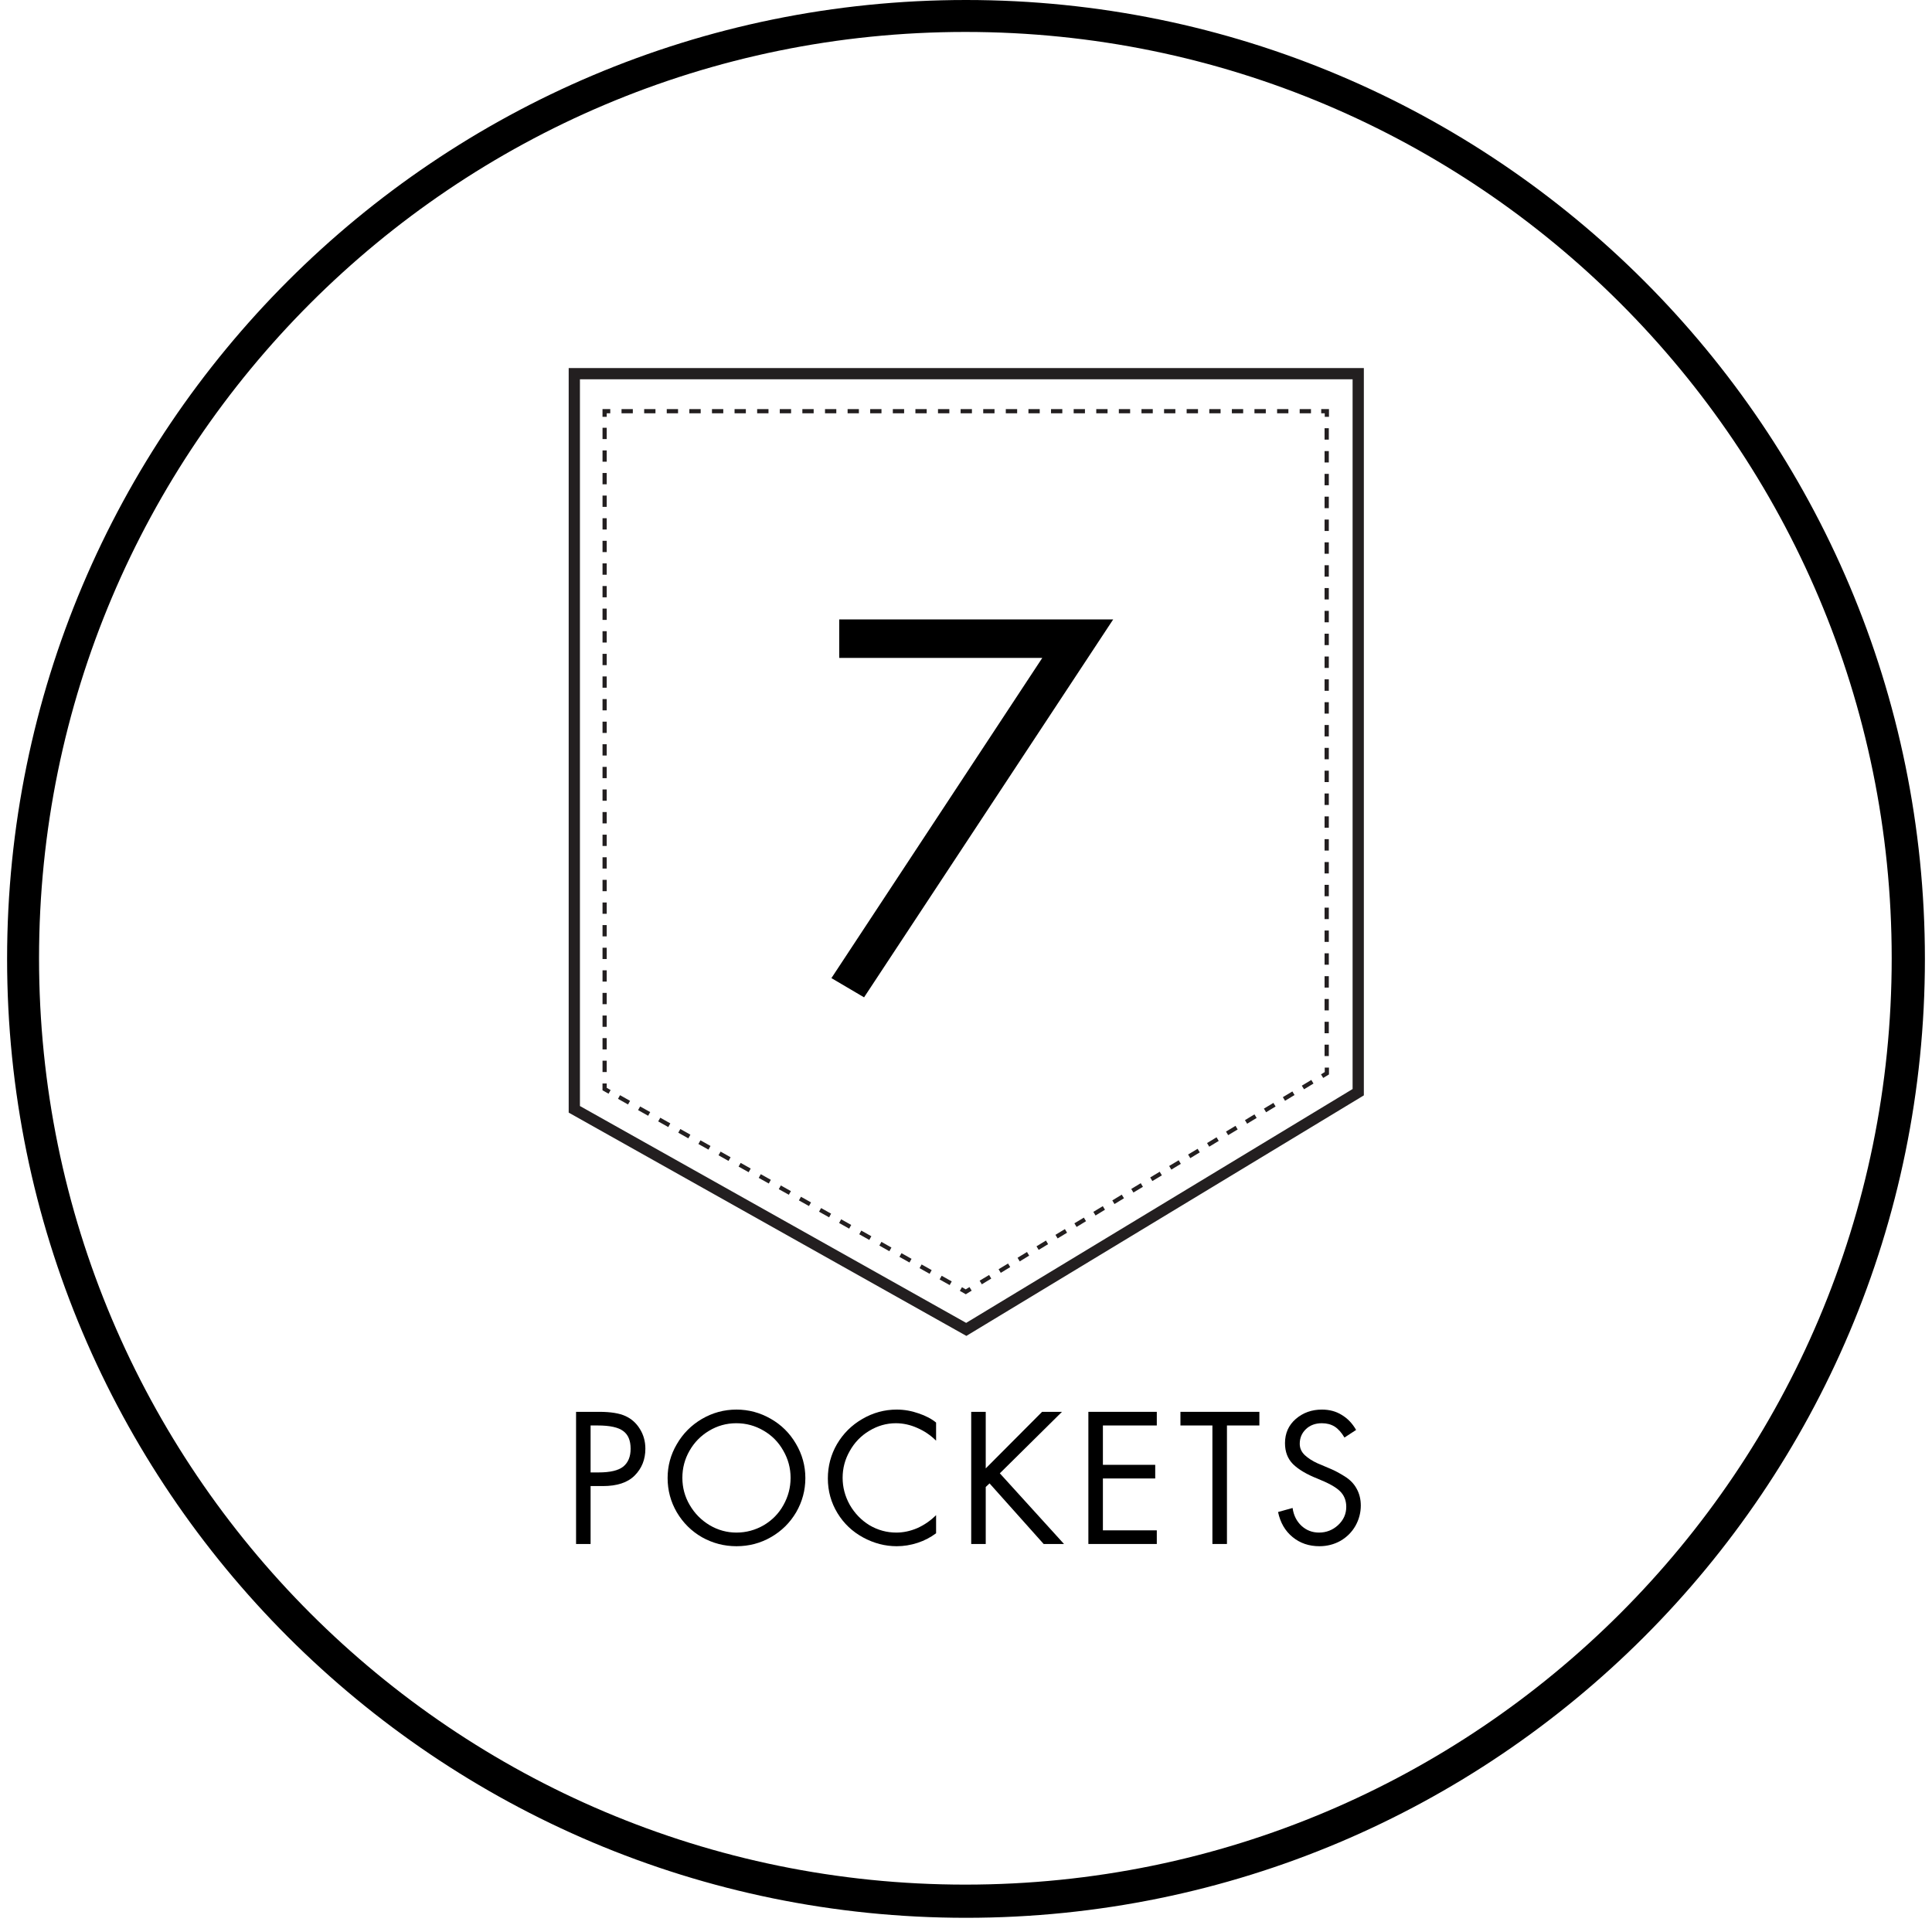 <svg xmlns="http://www.w3.org/2000/svg" xmlns:xlink="http://www.w3.org/1999/xlink" width="180" zoomAndPan="magnify" viewBox="0 0 135 135" height="180" preserveAspectRatio="xMidYMid meet" version="1.0"><defs><g/><clipPath id="3e43d50b3d"><path d="M 0.496 0 L 134.504 0 L 134.504 134.008 L 0.496 134.008 Z M 0.496 0 " clip-rule="nonzero"/></clipPath><clipPath id="7f0e86ad2b"><path d="M 67.5 0 C 30.496 0 0.496 30 0.496 67.004 C 0.496 104.008 30.496 134.008 67.5 134.008 C 104.504 134.008 134.504 104.008 134.504 67.004 C 134.504 30 104.504 0 67.5 0 Z M 67.5 0 " clip-rule="nonzero"/></clipPath><clipPath id="2e130b29cb"><path d="M 32.148 22.73 L 102.875 22.73 L 102.875 93.457 L 32.148 93.457 Z M 32.148 22.73 " clip-rule="nonzero"/></clipPath><clipPath id="bc8ea62222"><path d="M 62 85 L 72 85 L 72 93.457 L 62 93.457 Z M 62 85 " clip-rule="nonzero"/></clipPath></defs><g clip-path="url(#3e43d50b3d)"><g clip-path="url(#7f0e86ad2b)"><path stroke-linecap="butt" transform="matrix(0.744, 0, 0, 0.744, 0.496, 0)" fill="none" stroke-linejoin="miter" d="M 90 -0 C 40.296 -0 -0 40.296 -0 90 C -0 139.704 40.296 180.001 90 180.001 C 139.704 180.001 180 139.704 180 90 C 180 40.296 139.704 -0 90 -0 Z M 90 -0 " stroke="#000000" stroke-width="6" stroke-opacity="1" stroke-miterlimit="4"/></g></g><g clip-path="url(#2e130b29cb)"><path stroke-linecap="butt" transform="matrix(0.393, 0, 0, 0.393, 32.15, 22.732)" fill="none" stroke-linejoin="miter" d="M 20.307 8.595 L 159.687 8.595 L 159.687 136.353 L 89.997 178.525 L 20.307 139.395 Z M 20.307 8.595 " stroke="#231f20" stroke-width="2" stroke-opacity="1" stroke-miterlimit="10"/></g><path stroke-linecap="butt" transform="matrix(0.393, 0, 0, 0.393, 32.15, 22.732)" fill="none" stroke-linejoin="miter" d="M 25.695 16.27 L 25.695 15.266 L 26.699 15.266 " stroke="#231f20" stroke-width="0.75" stroke-opacity="1" stroke-miterlimit="10"/><path fill="#231f20" d="M 43.43 28.586 L 43.43 28.879 M 43.43 28.586 L 44.219 28.586 L 44.219 28.879 L 43.43 28.879 M 45.012 28.586 L 45.012 28.879 M 45.012 28.586 L 45.801 28.586 L 45.801 28.879 L 45.012 28.879 M 46.59 28.586 L 46.59 28.879 M 46.59 28.586 L 47.379 28.586 L 47.379 28.879 L 46.59 28.879 M 48.168 28.586 L 48.168 28.879 M 48.168 28.586 L 48.961 28.586 L 48.961 28.879 L 48.168 28.879 M 49.75 28.586 L 49.75 28.879 M 49.75 28.586 L 50.539 28.586 L 50.539 28.879 L 49.75 28.879 M 51.328 28.586 L 51.328 28.879 M 51.328 28.586 L 52.117 28.586 L 52.117 28.879 L 51.328 28.879 M 52.906 28.586 L 52.906 28.879 M 52.906 28.586 L 53.699 28.586 L 53.699 28.879 L 52.906 28.879 M 54.488 28.586 L 54.488 28.879 M 54.488 28.586 L 55.277 28.586 L 55.277 28.879 L 54.488 28.879 M 56.066 28.586 L 56.066 28.879 M 56.066 28.586 L 56.855 28.586 L 56.855 28.879 L 56.066 28.879 M 57.648 28.586 L 57.648 28.879 M 57.648 28.586 L 58.438 28.586 L 58.438 28.879 L 57.648 28.879 M 59.227 28.586 L 59.227 28.879 M 59.227 28.586 L 60.016 28.586 L 60.016 28.879 L 59.227 28.879 M 60.805 28.586 L 60.805 28.879 M 60.805 28.586 L 61.594 28.586 L 61.594 28.879 L 60.805 28.879 M 62.387 28.586 L 62.387 28.879 M 62.387 28.586 L 63.176 28.586 L 63.176 28.879 L 62.387 28.879 M 63.965 28.586 L 63.965 28.879 M 63.965 28.586 L 64.754 28.586 L 64.754 28.879 L 63.965 28.879 M 65.543 28.586 L 65.543 28.879 M 65.543 28.586 L 66.336 28.586 L 66.336 28.879 L 65.543 28.879 M 67.125 28.586 L 67.125 28.879 M 67.125 28.586 L 67.914 28.586 L 67.914 28.879 L 67.125 28.879 M 68.703 28.586 L 68.703 28.879 M 68.703 28.586 L 69.492 28.586 L 69.492 28.879 L 68.703 28.879 M 70.281 28.586 L 70.281 28.879 M 70.281 28.586 L 71.074 28.586 L 71.074 28.879 L 70.281 28.879 M 71.863 28.586 L 71.863 28.879 M 71.863 28.586 L 72.652 28.586 L 72.652 28.879 L 71.863 28.879 M 73.441 28.586 L 73.441 28.879 M 73.441 28.586 L 74.23 28.586 L 74.23 28.879 L 73.441 28.879 M 75.023 28.586 L 75.023 28.879 M 75.023 28.586 L 75.812 28.586 L 75.812 28.879 L 75.023 28.879 M 76.602 28.586 L 76.602 28.879 M 76.602 28.586 L 77.391 28.586 L 77.391 28.879 L 76.602 28.879 M 78.18 28.586 L 78.18 28.879 M 78.18 28.586 L 78.969 28.586 L 78.969 28.879 L 78.18 28.879 M 79.762 28.586 L 79.762 28.879 M 79.762 28.586 L 80.551 28.586 L 80.551 28.879 L 79.762 28.879 M 81.34 28.586 L 81.34 28.879 M 81.34 28.586 L 82.129 28.586 L 82.129 28.879 L 81.34 28.879 M 82.918 28.586 L 82.918 28.879 M 82.918 28.586 L 83.711 28.586 L 83.711 28.879 L 82.918 28.879 M 84.5 28.586 L 84.5 28.879 M 84.5 28.586 L 85.289 28.586 L 85.289 28.879 L 84.5 28.879 M 86.078 28.586 L 86.078 28.879 M 86.078 28.586 L 86.867 28.586 L 86.867 28.879 L 86.078 28.879 M 87.656 28.586 L 87.656 28.879 M 87.656 28.586 L 88.449 28.586 L 88.449 28.879 L 87.656 28.879 M 89.238 28.586 L 89.238 28.879 M 89.238 28.586 L 90.027 28.586 L 90.027 28.879 L 89.238 28.879 M 90.816 28.586 L 90.816 28.879 M 90.816 28.586 L 91.605 28.586 L 91.605 28.879 L 90.816 28.879 " fill-opacity="1" fill-rule="nonzero"/><path stroke-linecap="butt" transform="matrix(0.393, 0, 0, 0.393, 32.15, 22.732)" fill="none" stroke-linejoin="miter" d="M 153.106 15.266 L 154.11 15.266 L 154.11 16.27 " stroke="#231f20" stroke-width="0.75" stroke-opacity="1" stroke-miterlimit="10"/><path fill="#231f20" d="M 92.852 29.922 L 92.555 29.922 M 92.852 29.922 L 92.852 30.719 L 92.555 30.719 L 92.555 29.922 M 92.852 31.52 L 92.555 31.52 M 92.852 31.52 L 92.852 32.316 L 92.555 32.316 L 92.555 31.52 M 92.852 33.113 L 92.555 33.113 M 92.852 33.113 L 92.852 33.91 L 92.555 33.91 L 92.555 33.113 M 92.852 34.707 L 92.555 34.707 M 92.852 34.707 L 92.852 35.508 L 92.555 35.508 L 92.555 34.707 M 92.852 36.305 L 92.555 36.305 M 92.852 36.305 L 92.852 37.102 L 92.555 37.102 L 92.555 36.305 M 92.852 37.898 L 92.555 37.898 M 92.852 37.898 L 92.852 38.695 L 92.555 38.695 L 92.555 37.898 M 92.852 39.496 L 92.555 39.496 M 92.852 39.496 L 92.852 40.293 L 92.555 40.293 L 92.555 39.496 M 92.852 41.09 L 92.555 41.09 M 92.852 41.09 L 92.852 41.887 L 92.555 41.887 L 92.555 41.09 M 92.852 42.684 L 92.555 42.684 M 92.852 42.684 L 92.852 43.484 L 92.555 43.484 L 92.555 42.684 M 92.852 44.281 L 92.555 44.281 M 92.852 44.281 L 92.852 45.078 L 92.555 45.078 L 92.555 44.281 M 92.852 45.875 L 92.555 45.875 M 92.852 45.875 L 92.852 46.672 L 92.555 46.672 L 92.555 45.875 M 92.852 47.469 L 92.555 47.469 M 92.852 47.469 L 92.852 48.27 L 92.555 48.27 L 92.555 47.469 M 92.852 49.066 L 92.555 49.066 M 92.852 49.066 L 92.852 49.863 L 92.555 49.863 L 92.555 49.066 M 92.852 50.66 L 92.555 50.66 M 92.852 50.66 L 92.852 51.457 L 92.555 51.457 L 92.555 50.66 M 92.852 52.258 L 92.555 52.258 M 92.852 52.258 L 92.852 53.055 L 92.555 53.055 L 92.555 52.258 M 92.852 53.852 L 92.555 53.852 M 92.852 53.852 L 92.852 54.648 L 92.555 54.648 L 92.555 53.852 M 92.852 55.445 L 92.555 55.445 M 92.852 55.445 L 92.852 56.246 L 92.555 56.246 L 92.555 55.445 M 92.852 57.043 L 92.555 57.043 M 92.852 57.043 L 92.852 57.84 L 92.555 57.84 L 92.555 57.043 M 92.852 58.637 L 92.555 58.637 M 92.852 58.637 L 92.852 59.434 L 92.555 59.434 L 92.555 58.637 M 92.852 60.234 L 92.555 60.234 M 92.852 60.234 L 92.852 61.031 L 92.555 61.031 L 92.555 60.234 M 92.852 61.828 L 92.555 61.828 M 92.852 61.828 L 92.852 62.625 L 92.555 62.625 L 92.555 61.828 M 92.852 63.422 L 92.555 63.422 M 92.852 63.422 L 92.852 64.223 L 92.555 64.223 L 92.555 63.422 M 92.852 65.02 L 92.555 65.02 M 92.852 65.02 L 92.852 65.816 L 92.555 65.816 L 92.555 65.02 M 92.852 66.613 L 92.555 66.613 M 92.852 66.613 L 92.852 67.41 L 92.555 67.41 L 92.555 66.613 M 92.852 68.211 L 92.555 68.211 M 92.852 68.211 L 92.852 69.008 L 92.555 69.008 L 92.555 68.211 M 92.852 69.805 L 92.555 69.805 M 92.852 69.805 L 92.852 70.602 L 92.555 70.602 L 92.555 69.805 M 92.852 71.398 L 92.555 71.398 M 92.852 71.398 L 92.852 72.199 L 92.555 72.199 L 92.555 71.398 M 92.852 72.996 L 92.555 72.996 M 92.852 72.996 L 92.852 73.793 L 92.555 73.793 L 92.555 72.996 " fill-opacity="1" fill-rule="nonzero"/><path stroke-linecap="butt" transform="matrix(0.393, 0, 0, 0.393, 32.15, 22.732)" fill="none" stroke-linejoin="miter" d="M 154.11 131.979 L 154.11 132.983 L 153.265 133.5 " stroke="#231f20" stroke-width="0.75" stroke-opacity="1" stroke-miterlimit="10"/><path fill="#231f20" d="M 91.781 75.715 L 91.629 75.461 M 91.781 75.715 L 91.121 76.113 L 90.965 75.863 L 91.629 75.461 M 90.457 76.516 L 90.305 76.266 M 90.457 76.516 L 89.793 76.918 L 89.641 76.664 L 90.305 76.266 M 89.133 77.316 L 88.98 77.066 M 89.133 77.316 L 88.469 77.719 L 88.316 77.465 L 88.98 77.066 M 87.809 78.117 L 87.656 77.867 M 87.809 78.117 L 87.145 78.52 L 86.992 78.27 L 87.656 77.867 M 86.484 78.922 L 86.332 78.668 M 86.484 78.922 L 85.82 79.32 L 85.668 79.07 L 86.332 78.668 M 85.16 79.723 L 85.008 79.469 M 85.16 79.723 L 84.496 80.125 L 84.344 79.871 L 85.008 79.469 M 83.836 80.523 L 83.684 80.273 M 83.836 80.523 L 83.172 80.926 L 83.02 80.672 L 83.684 80.273 M 82.512 81.324 L 82.359 81.074 M 82.512 81.324 L 81.848 81.727 L 81.695 81.473 L 82.359 81.074 M 81.188 82.129 L 81.035 81.875 M 81.188 82.129 L 80.523 82.527 L 80.371 82.277 L 81.035 81.875 M 79.863 82.93 L 79.711 82.676 M 79.863 82.93 L 79.199 83.328 L 79.047 83.078 L 79.711 82.676 M 78.539 83.73 L 78.383 83.477 M 78.539 83.73 L 77.875 84.133 L 77.723 83.879 L 78.383 83.477 M 77.211 84.531 L 77.059 84.281 M 77.211 84.531 L 76.551 84.934 L 76.398 84.68 L 77.059 84.281 M 75.887 85.332 L 75.734 85.082 M 75.887 85.332 L 75.227 85.734 L 75.074 85.48 L 75.734 85.082 M 74.562 86.137 L 74.41 85.883 M 74.562 86.137 L 73.902 86.535 L 73.75 86.285 L 74.41 85.883 M 73.238 86.938 L 73.086 86.684 M 73.238 86.938 L 72.578 87.336 L 72.426 87.086 L 73.086 86.684 M 71.914 87.738 L 71.762 87.484 M 71.914 87.738 L 71.254 88.141 L 71.102 87.887 L 71.762 87.484 M 70.59 88.539 L 70.438 88.289 M 70.59 88.539 L 69.93 88.941 L 69.777 88.688 L 70.438 88.289 M 69.266 89.34 L 69.113 89.09 M 69.266 89.34 L 68.605 89.742 L 68.453 89.488 L 69.113 89.09 " fill-opacity="1" fill-rule="nonzero"/><g clip-path="url(#bc8ea62222)"><path stroke-linecap="butt" transform="matrix(0.393, 0, 0, 0.393, 32.15, 22.732)" fill="none" stroke-linejoin="miter" d="M 90.762 171.318 L 89.907 171.845 L 89.042 171.348 " stroke="#231f20" stroke-width="0.75" stroke-opacity="1" stroke-miterlimit="10"/></g><path fill="#231f20" d="M 66.359 89.797 L 66.504 89.539 M 66.359 89.797 L 65.656 89.402 L 65.801 89.145 L 66.504 89.539 M 64.957 89.008 L 65.102 88.75 M 64.957 89.008 L 64.254 88.613 L 64.398 88.355 L 65.102 88.75 M 63.551 88.219 L 63.695 87.961 M 63.551 88.219 L 62.848 87.824 L 62.992 87.566 L 63.695 87.961 M 62.145 87.43 L 62.289 87.172 M 62.145 87.43 L 61.445 87.035 L 61.59 86.777 L 62.289 87.172 M 60.742 86.641 L 60.887 86.383 M 60.742 86.641 L 60.039 86.246 L 60.184 85.988 L 60.887 86.383 M 59.336 85.852 L 59.48 85.594 M 59.336 85.852 L 58.633 85.457 L 58.777 85.199 L 59.48 85.594 M 57.934 85.062 L 58.074 84.805 M 57.934 85.062 L 57.23 84.668 L 57.375 84.414 L 58.074 84.805 M 56.527 84.273 L 56.672 84.02 M 56.527 84.273 L 55.824 83.879 L 55.969 83.625 L 56.672 84.02 M 55.121 83.484 L 55.266 83.23 M 55.121 83.484 L 54.418 83.094 L 54.562 82.836 L 55.266 83.23 M 53.719 82.699 L 53.863 82.441 M 53.719 82.699 L 53.016 82.305 L 53.16 82.047 L 53.863 82.441 M 52.312 81.91 L 52.457 81.652 M 52.312 81.91 L 51.609 81.516 L 51.754 81.258 L 52.457 81.652 M 50.906 81.121 L 51.051 80.863 M 50.906 81.121 L 50.207 80.727 L 50.352 80.469 L 51.051 80.863 M 49.504 80.332 L 49.648 80.074 M 49.504 80.332 L 48.801 79.938 L 48.945 79.68 L 49.648 80.074 M 48.098 79.543 L 48.242 79.285 M 48.098 79.543 L 47.395 79.148 L 47.539 78.891 L 48.242 79.285 M 46.695 78.754 L 46.84 78.496 M 46.695 78.754 L 45.992 78.359 L 46.137 78.102 L 46.84 78.496 M 45.289 77.965 L 45.434 77.707 M 45.289 77.965 L 44.586 77.57 L 44.73 77.316 L 45.434 77.707 M 43.883 77.176 L 44.027 76.922 M 43.883 77.176 L 43.184 76.781 L 43.324 76.527 L 44.027 76.922 " fill-opacity="1" fill-rule="nonzero"/><path stroke-linecap="butt" transform="matrix(0.393, 0, 0, 0.393, 32.15, 22.732)" fill="none" stroke-linejoin="miter" d="M 26.58 136.294 L 25.695 135.797 L 25.695 134.802 " stroke="#231f20" stroke-width="0.75" stroke-opacity="1" stroke-miterlimit="10"/><path fill="#231f20" d="M 42.102 74.91 L 42.395 74.91 M 42.102 74.91 L 42.102 74.117 L 42.395 74.117 L 42.395 74.91 M 42.102 73.328 L 42.395 73.328 M 42.102 73.328 L 42.102 72.539 L 42.395 72.539 L 42.395 73.328 M 42.102 71.75 L 42.395 71.75 M 42.102 71.75 L 42.102 70.961 L 42.395 70.961 L 42.395 71.75 M 42.102 70.168 L 42.395 70.168 M 42.102 70.168 L 42.102 69.379 L 42.395 69.379 L 42.395 70.168 M 42.102 68.59 L 42.395 68.59 M 42.102 68.59 L 42.102 67.801 L 42.395 67.801 L 42.395 68.59 M 42.102 67.012 L 42.395 67.012 M 42.102 67.012 L 42.102 66.223 L 42.395 66.223 L 42.395 67.012 M 42.102 65.43 L 42.395 65.43 M 42.102 65.43 L 42.102 64.641 L 42.395 64.641 L 42.395 65.43 M 42.102 63.852 L 42.395 63.852 M 42.102 63.852 L 42.102 63.062 L 42.395 63.062 L 42.395 63.852 M 42.102 62.273 L 42.395 62.273 M 42.102 62.273 L 42.102 61.48 L 42.395 61.48 L 42.395 62.273 M 42.102 60.691 L 42.395 60.691 M 42.102 60.691 L 42.102 59.902 L 42.395 59.902 L 42.395 60.691 M 42.102 59.113 L 42.395 59.113 M 42.102 59.113 L 42.102 58.324 L 42.395 58.324 L 42.395 59.113 M 42.102 57.535 L 42.395 57.535 M 42.102 57.535 L 42.102 56.742 L 42.395 56.742 L 42.395 57.535 M 42.102 55.953 L 42.395 55.953 M 42.102 55.953 L 42.102 55.164 L 42.395 55.164 L 42.395 55.953 M 42.102 54.375 L 42.395 54.375 M 42.102 54.375 L 42.102 53.586 L 42.395 53.586 L 42.395 54.375 M 42.102 52.793 L 42.395 52.793 M 42.102 52.793 L 42.102 52.004 L 42.395 52.004 L 42.395 52.793 M 42.102 51.215 L 42.395 51.215 M 42.102 51.215 L 42.102 50.426 L 42.395 50.426 L 42.395 51.215 M 42.102 49.637 L 42.395 49.637 M 42.102 49.637 L 42.102 48.848 L 42.395 48.848 L 42.395 49.637 M 42.102 48.055 L 42.395 48.055 M 42.102 48.055 L 42.102 47.266 L 42.395 47.266 L 42.395 48.055 M 42.102 46.477 L 42.395 46.477 M 42.102 46.477 L 42.102 45.688 L 42.395 45.688 L 42.395 46.477 M 42.102 44.898 L 42.395 44.898 M 42.102 44.898 L 42.102 44.105 L 42.395 44.105 L 42.395 44.898 M 42.102 43.316 L 42.395 43.316 M 42.102 43.316 L 42.102 42.527 L 42.395 42.527 L 42.395 43.316 M 42.102 41.738 L 42.395 41.738 M 42.102 41.738 L 42.102 40.949 L 42.395 40.949 L 42.395 41.738 M 42.102 40.16 L 42.395 40.16 M 42.102 40.16 L 42.102 39.367 L 42.395 39.367 L 42.395 40.16 M 42.102 38.578 L 42.395 38.578 M 42.102 38.578 L 42.102 37.789 L 42.395 37.789 L 42.395 38.578 M 42.102 37 L 42.395 37 M 42.102 37 L 42.102 36.211 L 42.395 36.211 L 42.395 37 M 42.102 35.418 L 42.395 35.418 M 42.102 35.418 L 42.102 34.629 L 42.395 34.629 L 42.395 35.418 M 42.102 33.84 L 42.395 33.84 M 42.102 33.84 L 42.102 33.051 L 42.395 33.051 L 42.395 33.84 M 42.102 32.262 L 42.395 32.262 M 42.102 32.262 L 42.102 31.473 L 42.395 31.473 L 42.395 32.262 M 42.102 30.68 L 42.395 30.68 M 42.102 30.68 L 42.102 29.891 L 42.395 29.891 L 42.395 30.68 " fill-opacity="1" fill-rule="nonzero"/><g fill="#000000" fill-opacity="1"><g transform="translate(56.893, 69.237)"><g><path d="M 20.891 -25.953 L 3.484 0.453 L 1.203 -0.891 L 15.938 -23.266 L 1.75 -23.266 L 1.75 -25.953 Z M 20.891 -25.953 "/></g></g></g><g fill="#000000" fill-opacity="1"><g transform="translate(39.315, 107.887)"><g><path d="M 2.547 -9.234 C 3.359 -9.234 3.973 -9.133 4.391 -8.938 C 4.805 -8.75 5.141 -8.453 5.391 -8.047 C 5.648 -7.641 5.781 -7.176 5.781 -6.656 C 5.781 -5.906 5.531 -5.281 5.031 -4.781 C 4.539 -4.289 3.801 -4.047 2.812 -4.047 L 1.953 -4.047 L 1.953 0 L 0.938 0 L 0.938 -9.234 Z M 1.953 -5 L 2.516 -5 C 3.316 -5 3.891 -5.133 4.234 -5.406 C 4.578 -5.688 4.75 -6.102 4.75 -6.656 C 4.75 -7.227 4.578 -7.641 4.234 -7.891 C 3.898 -8.148 3.305 -8.281 2.453 -8.281 L 1.953 -8.281 Z M 1.953 -5 "/></g></g></g><g fill="#000000" fill-opacity="1"><g transform="translate(46.181, 107.887)"><g><path d="M 0.469 -4.609 C 0.469 -5.453 0.68 -6.238 1.109 -6.969 C 1.535 -7.707 2.117 -8.297 2.859 -8.734 C 3.609 -9.172 4.414 -9.391 5.281 -9.391 C 6.133 -9.391 6.93 -9.176 7.672 -8.75 C 8.41 -8.332 9 -7.75 9.438 -7 C 9.875 -6.258 10.094 -5.461 10.094 -4.609 C 10.094 -3.754 9.879 -2.957 9.453 -2.219 C 9.023 -1.488 8.441 -0.91 7.703 -0.484 C 6.961 -0.055 6.156 0.156 5.281 0.156 C 4.426 0.156 3.625 -0.051 2.875 -0.469 C 2.133 -0.895 1.547 -1.477 1.109 -2.219 C 0.68 -2.957 0.469 -3.754 0.469 -4.609 Z M 5.266 -8.438 C 4.578 -8.438 3.941 -8.258 3.359 -7.906 C 2.785 -7.562 2.332 -7.098 2 -6.516 C 1.664 -5.93 1.5 -5.301 1.5 -4.625 C 1.5 -3.938 1.672 -3.301 2.016 -2.719 C 2.359 -2.133 2.82 -1.664 3.406 -1.312 C 3.988 -0.969 4.613 -0.797 5.281 -0.797 C 5.957 -0.797 6.594 -0.969 7.188 -1.312 C 7.781 -1.664 8.238 -2.133 8.562 -2.719 C 8.895 -3.312 9.062 -3.945 9.062 -4.625 C 9.062 -5.301 8.891 -5.938 8.547 -6.531 C 8.211 -7.125 7.754 -7.586 7.172 -7.922 C 6.586 -8.266 5.953 -8.438 5.266 -8.438 Z M 5.266 -8.438 "/></g></g></g><g fill="#000000" fill-opacity="1"><g transform="translate(57.441, 107.887)"><g><path d="M 7.969 -7.219 C 7.582 -7.602 7.145 -7.898 6.656 -8.109 C 6.164 -8.328 5.664 -8.438 5.156 -8.438 C 4.5 -8.438 3.879 -8.258 3.297 -7.906 C 2.723 -7.562 2.27 -7.094 1.938 -6.5 C 1.602 -5.914 1.438 -5.289 1.438 -4.625 C 1.438 -3.969 1.602 -3.336 1.938 -2.734 C 2.281 -2.141 2.738 -1.664 3.312 -1.312 C 3.895 -0.969 4.52 -0.797 5.188 -0.797 C 5.676 -0.797 6.164 -0.898 6.656 -1.109 C 7.145 -1.328 7.582 -1.629 7.969 -2.016 L 7.969 -0.75 C 7.582 -0.457 7.148 -0.234 6.672 -0.078 C 6.191 0.078 5.707 0.156 5.219 0.156 C 4.406 0.156 3.625 -0.047 2.875 -0.453 C 2.125 -0.859 1.523 -1.426 1.078 -2.156 C 0.629 -2.895 0.406 -3.703 0.406 -4.578 C 0.406 -5.441 0.617 -6.242 1.047 -6.984 C 1.484 -7.723 2.07 -8.305 2.812 -8.734 C 3.562 -9.172 4.363 -9.391 5.219 -9.391 C 5.738 -9.391 6.25 -9.301 6.75 -9.125 C 7.25 -8.957 7.656 -8.742 7.969 -8.484 Z M 7.969 -7.219 "/></g></g></g><g fill="#000000" fill-opacity="1"><g transform="translate(66.926, 107.887)"><g><path d="M 1.953 -9.234 L 1.953 -5.281 L 5.891 -9.234 L 7.281 -9.234 L 2.938 -4.938 L 7.422 0 L 6 0 L 2.219 -4.234 L 1.953 -3.984 L 1.953 0 L 0.938 0 L 0.938 -9.234 Z M 1.953 -9.234 "/></g></g></g><g fill="#000000" fill-opacity="1"><g transform="translate(75.113, 107.887)"><g><path d="M 5.719 -9.234 L 5.719 -8.281 L 1.953 -8.281 L 1.953 -5.531 L 5.609 -5.531 L 5.609 -4.578 L 1.953 -4.578 L 1.953 -0.953 L 5.719 -0.953 L 5.719 0 L 0.938 0 L 0.938 -9.234 Z M 5.719 -9.234 "/></g></g></g><g fill="#000000" fill-opacity="1"><g transform="translate(82.359, 107.887)"><g><path d="M 5.641 -9.234 L 5.641 -8.281 L 3.375 -8.281 L 3.375 0 L 2.359 0 L 2.359 -8.281 L 0.125 -8.281 L 0.125 -9.234 Z M 5.641 -9.234 "/></g></g></g><g fill="#000000" fill-opacity="1"><g transform="translate(88.821, 107.887)"><g><path d="M 5.125 -7.438 C 4.914 -7.789 4.688 -8.047 4.438 -8.203 C 4.188 -8.359 3.891 -8.438 3.547 -8.438 C 3.086 -8.438 2.711 -8.297 2.422 -8.016 C 2.141 -7.742 2 -7.406 2 -7 C 2 -6.695 2.117 -6.43 2.359 -6.203 C 2.598 -5.984 2.891 -5.797 3.234 -5.641 C 3.578 -5.492 3.883 -5.363 4.156 -5.25 C 4.438 -5.133 4.758 -4.961 5.125 -4.734 C 5.5 -4.504 5.781 -4.219 5.969 -3.875 C 6.164 -3.531 6.266 -3.133 6.266 -2.688 C 6.266 -2.188 6.141 -1.711 5.891 -1.266 C 5.641 -0.828 5.289 -0.477 4.844 -0.219 C 4.395 0.031 3.906 0.156 3.375 0.156 C 2.645 0.156 2.02 -0.055 1.5 -0.484 C 0.977 -0.91 0.641 -1.492 0.484 -2.234 L 1.5 -2.516 C 1.57 -2.004 1.781 -1.586 2.125 -1.266 C 2.469 -0.953 2.875 -0.797 3.344 -0.797 C 3.852 -0.797 4.297 -0.969 4.672 -1.312 C 5.055 -1.664 5.25 -2.094 5.25 -2.594 C 5.25 -3.039 5.102 -3.406 4.812 -3.688 C 4.531 -3.969 4.008 -4.258 3.25 -4.562 C 2.488 -4.863 1.914 -5.203 1.531 -5.578 C 1.156 -5.953 0.969 -6.441 0.969 -7.047 C 0.969 -7.734 1.219 -8.297 1.719 -8.734 C 2.227 -9.172 2.836 -9.391 3.547 -9.391 C 4.078 -9.391 4.539 -9.266 4.938 -9.016 C 5.344 -8.773 5.676 -8.426 5.938 -7.969 Z M 5.125 -7.438 "/></g></g></g></svg>